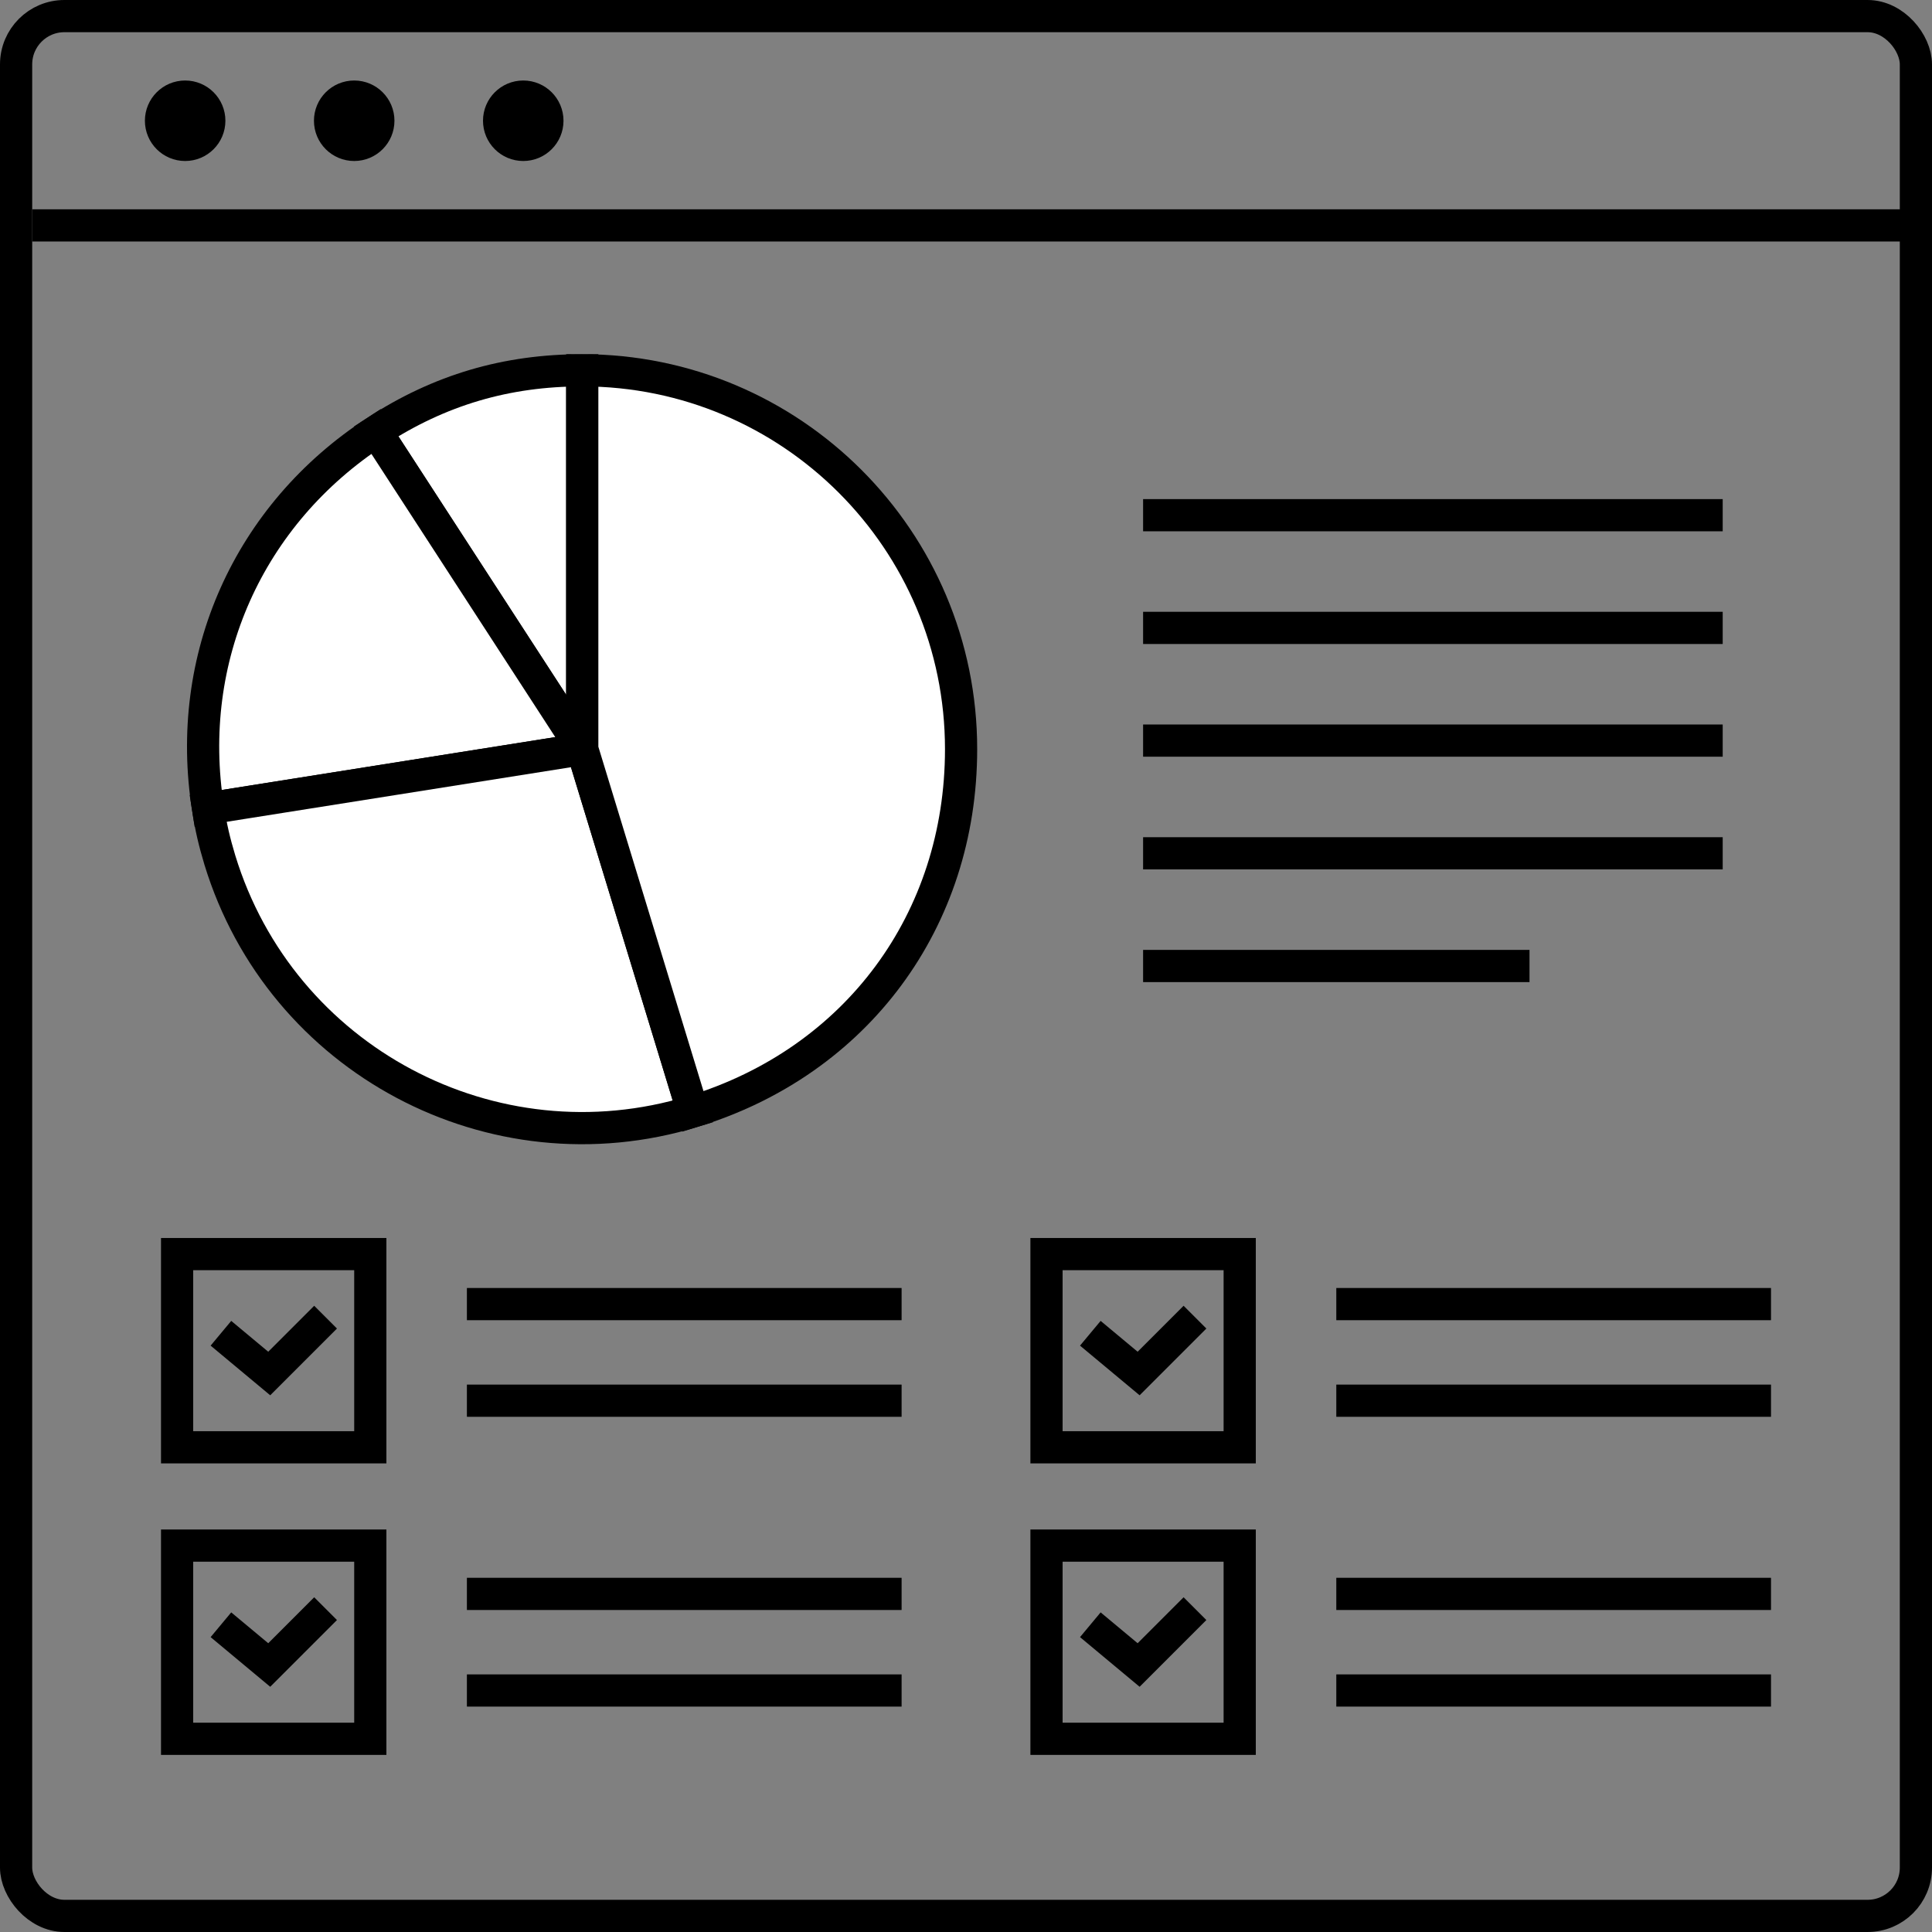 <svg width="120" height="120" viewBox="0 0 120 120" fill="none" xmlns="http://www.w3.org/2000/svg"><rect x="0" y="0" width="120" height="120" fill="#808080" stroke="none"/><g clip-path="url(#clip0_113_903)"><rect x="1" y="1" width="118" height="118" rx="3" stroke="black" stroke-width="2"/><path d="M2 14L119 14" stroke="black" stroke-width="2"/><path d="M36.165 46.529L23.354 26.793C27.308 24.216 31.459 23 36.165 23V46.529Z" fill="white" stroke="black" stroke-width="2" stroke-miterlimit="10"/><path d="M36.165 46.529L12.922 50.215C11.436 40.875 15.427 31.947 23.353 26.793L36.165 46.529Z" fill="white" stroke="black" stroke-width="2" stroke-miterlimit="10"/><path d="M36.165 46.529L43.036 69.039C30.6 72.832 17.449 65.836 13.655 53.418C13.315 52.291 13.101 51.378 12.922 50.215L36.165 46.529Z" fill="white" stroke="black" stroke-width="2" stroke-miterlimit="10"/><path d="M36.165 46.529V23C49.156 23 59.695 33.539 59.695 46.529C59.695 57.158 53.217 65.925 43.036 69.039L36.165 46.529Z" fill="white" stroke="black" stroke-width="2" stroke-miterlimit="10"/><path d="M107 46L71 46" stroke="black" stroke-width="2"/><path d="M107 39L71 39" stroke="black" stroke-width="2"/><path d="M107 32L71 32" stroke="black" stroke-width="2"/><path d="M107 53L71 53" stroke="black" stroke-width="2"/><path d="M95 60L71 60" stroke="black" stroke-width="2"/><circle cx="11.5" cy="7.5" r="1.25" fill="white" stroke="black" stroke-width="2.5"/><circle cx="22" cy="7.5" r="1.25" fill="white" stroke="black" stroke-width="2.5"/><path d="M56 81L29 81" stroke="black" stroke-width="2"/><path d="M56 87L29 87" stroke="black" stroke-width="2"/><path d="M56 99L29 99" stroke="black" stroke-width="2"/><path d="M56 105L29 105" stroke="black" stroke-width="2"/><rect x="11" y="77.894" width="12" height="12" stroke="black" stroke-width="2"/><path d="M20.222 81.811L16.722 85.311L13.722 82.811" stroke="black" stroke-width="2"/><rect x="11" y="96" width="12" height="12" stroke="black" stroke-width="2"/><path d="M20.222 99.916L16.722 103.416L13.722 100.916" stroke="black" stroke-width="2"/><path d="M110 81L83 81" stroke="black" stroke-width="2"/><path d="M110 87L83 87" stroke="black" stroke-width="2"/><path d="M110 99L83 99" stroke="black" stroke-width="2"/><path d="M110 105L83 105" stroke="black" stroke-width="2"/><rect x="65" y="77.894" width="12" height="12" stroke="black" stroke-width="2"/><path d="M74.222 81.811L70.722 85.311L67.722 82.811" stroke="black" stroke-width="2"/><rect x="65" y="96" width="12" height="12" stroke="black" stroke-width="2"/><path d="M74.222 99.916L70.722 103.416L67.722 100.916" stroke="black" stroke-width="2"/><circle cx="32.5" cy="7.5" r="1.25" fill="white" stroke="black" stroke-width="2.5"/></g><defs><clipPath id="clip0_113_903"><rect width="120" height="120" fill="white"/></clipPath></defs></svg>